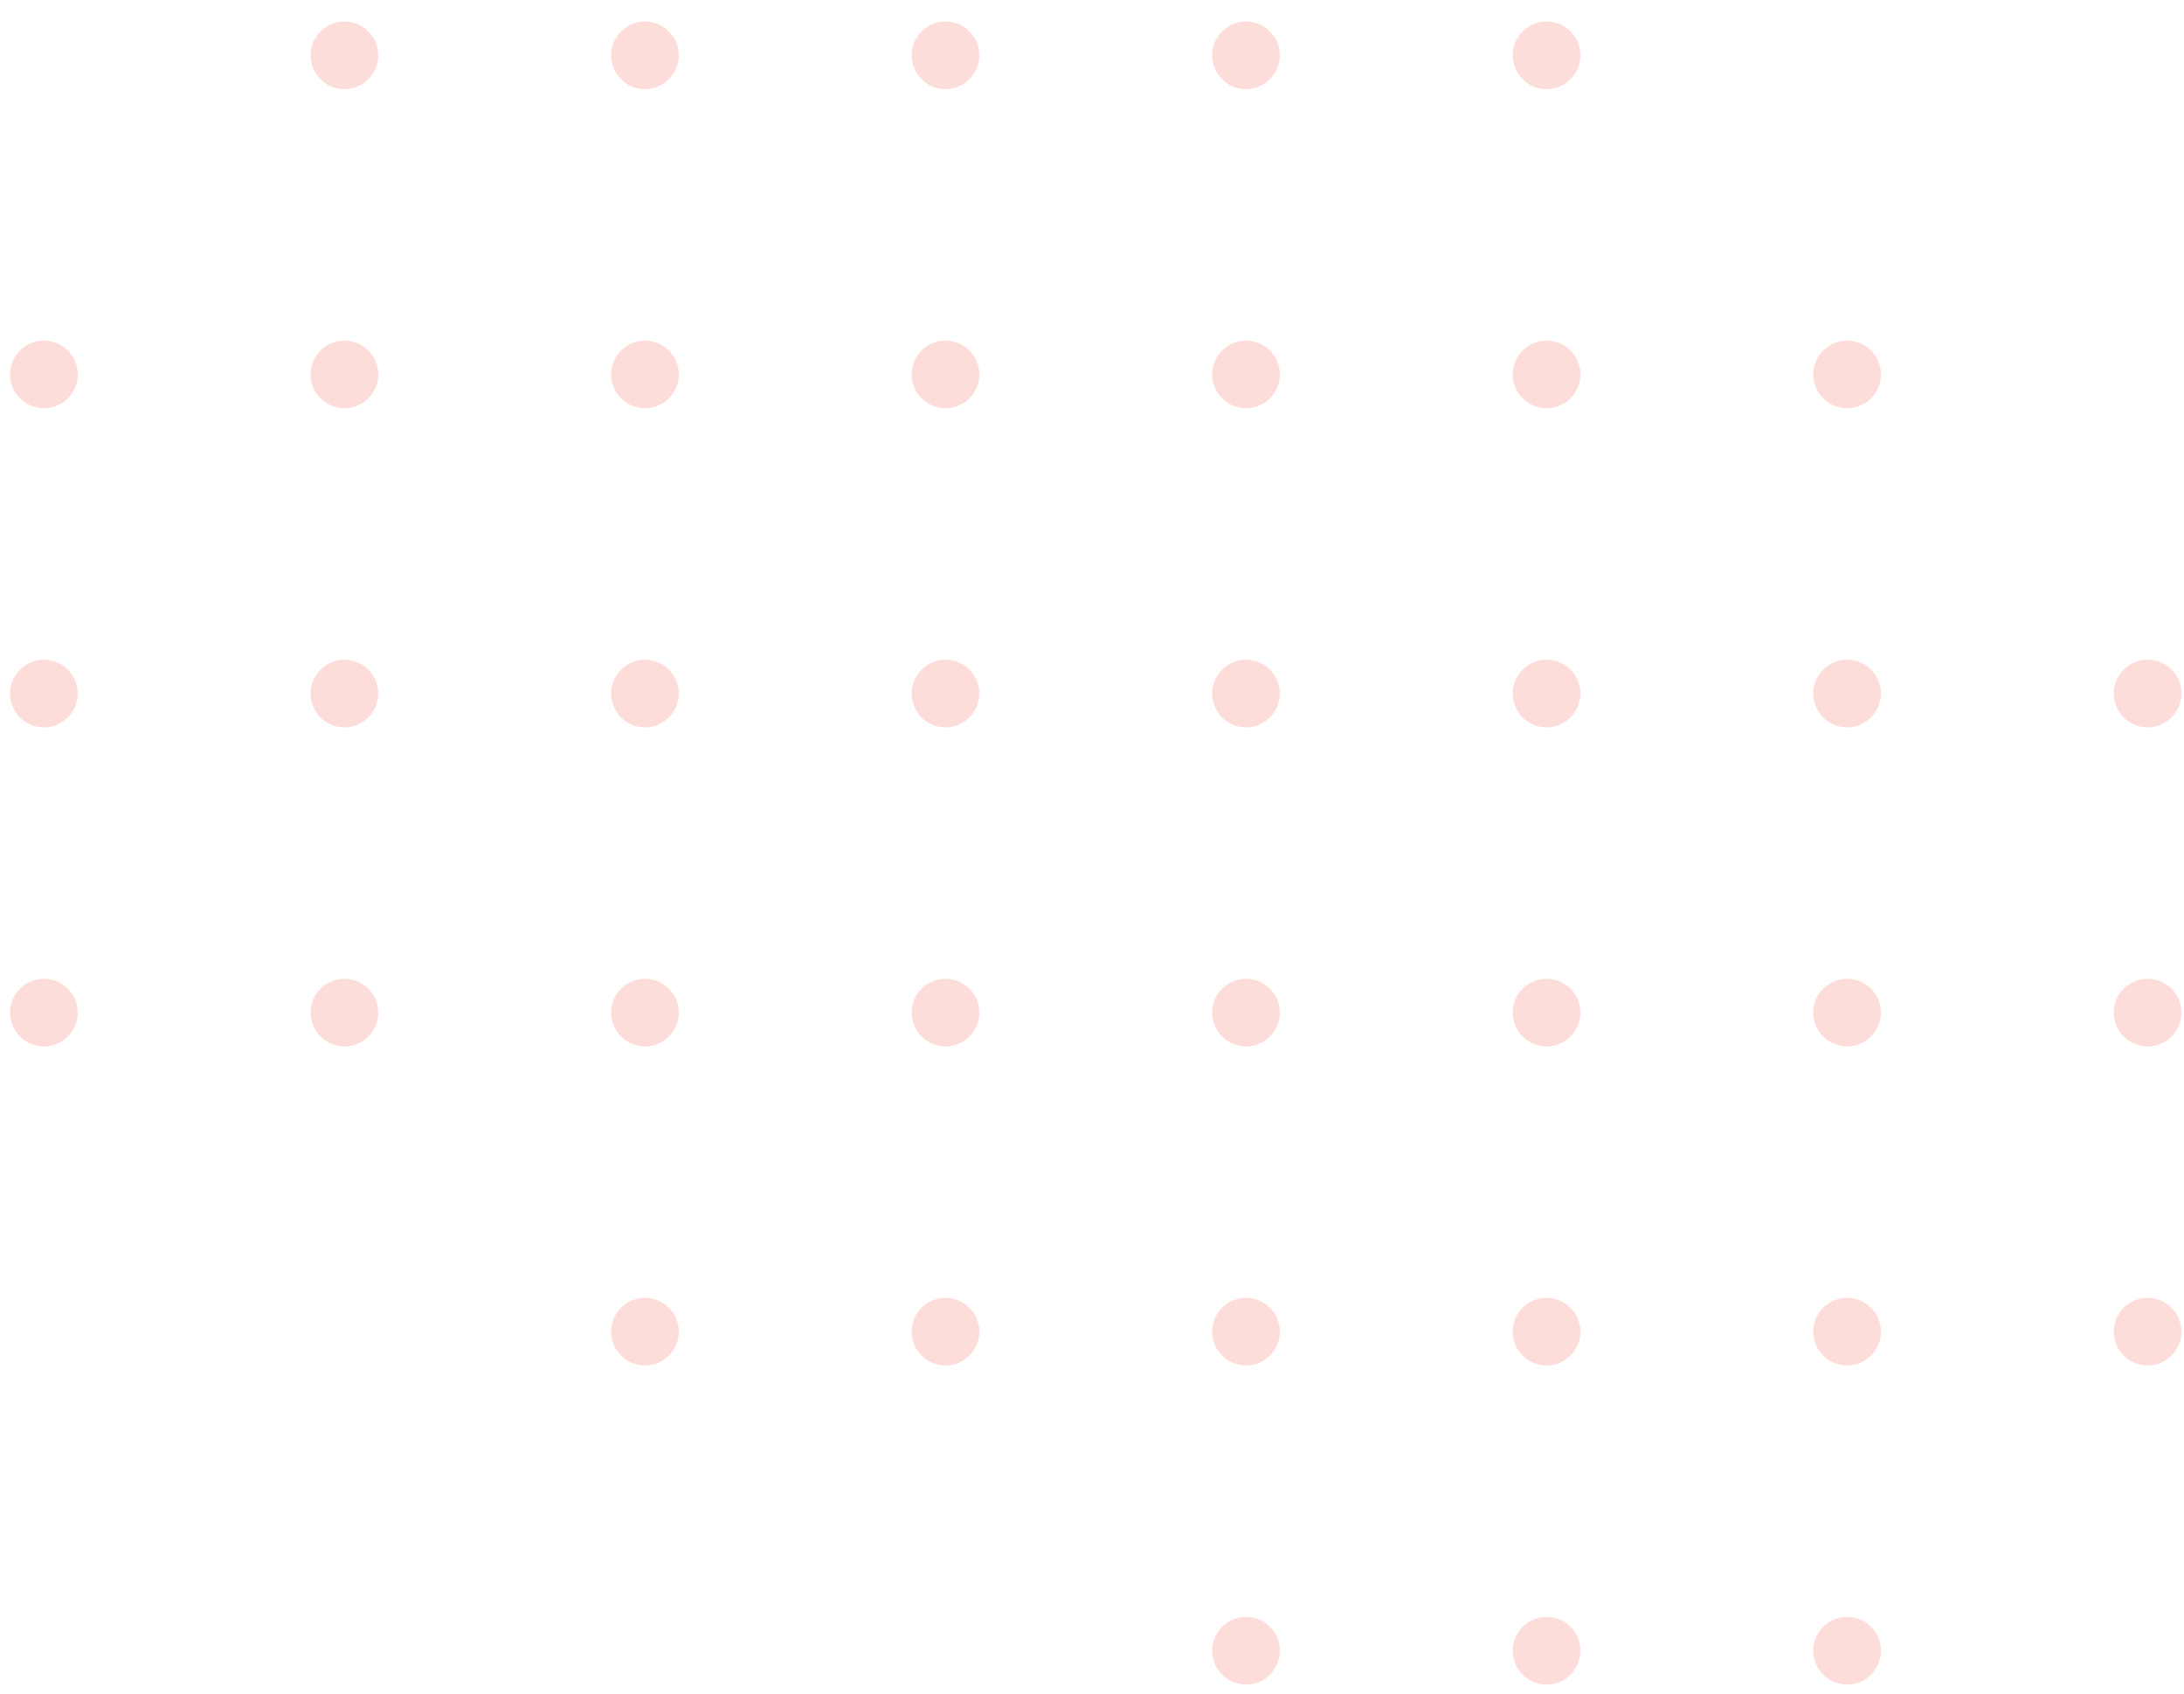 <svg xmlns="http://www.w3.org/2000/svg" xml:space="preserve" width="245" height="190" viewBox="0 0 245 190"><g fill="#FDDDD9"><circle cx="139.777" cy="185.172" r="3.795"/><circle cx="173.491" cy="185.172" r="3.796"/><circle cx="207.205" cy="185.172" r="3.795"/><circle cx="72.351" cy="149.379" r="3.795"/><circle cx="106.064" cy="149.379" r="3.796"/><circle cx="139.777" cy="149.379" r="3.795"/><circle cx="173.491" cy="149.379" r="3.796"/><circle cx="207.205" cy="149.378" r="3.795"/><circle cx="240.918" cy="149.378" r="3.796"/><circle cx="4.924" cy="113.587" r="3.796"/><circle cx="38.637" cy="113.587" r="3.795"/><circle cx="72.351" cy="113.587" r="3.795"/><circle cx="106.064" cy="113.587" r="3.796"/><circle cx="139.777" cy="113.587" r="3.795"/><circle cx="173.491" cy="113.587" r="3.796"/><circle cx="207.205" cy="113.586" r="3.795"/><circle cx="240.918" cy="113.586" r="3.796"/><circle cx="4.924" cy="77.794" r="3.796"/><circle cx="38.637" cy="77.794" r="3.795"/><circle cx="72.351" cy="77.794" r="3.795"/><circle cx="106.064" cy="77.794" r="3.796"/><circle cx="139.777" cy="77.794" r="3.795"/><circle cx="173.491" cy="77.794" r="3.796"/><circle cx="207.205" cy="77.794" r="3.795"/><circle cx="240.918" cy="77.793" r="3.796"/><circle cx="4.924" cy="42.001" r="3.796"/><circle cx="38.637" cy="42.001" r="3.795"/><circle cx="72.351" cy="42.001" r="3.795"/><circle cx="106.064" cy="42" r="3.796"/><circle cx="139.777" cy="42" r="3.795"/><circle cx="173.491" cy="42" r="3.796"/><circle cx="207.205" cy="42" r="3.795"/><circle cx="38.637" cy="6.209" r="3.795"/><circle cx="72.351" cy="6.208" r="3.795"/><circle cx="106.064" cy="6.208" r="3.796"/><circle cx="139.777" cy="6.208" r="3.795"/><circle cx="173.491" cy="6.208" r="3.796"/></g></svg>